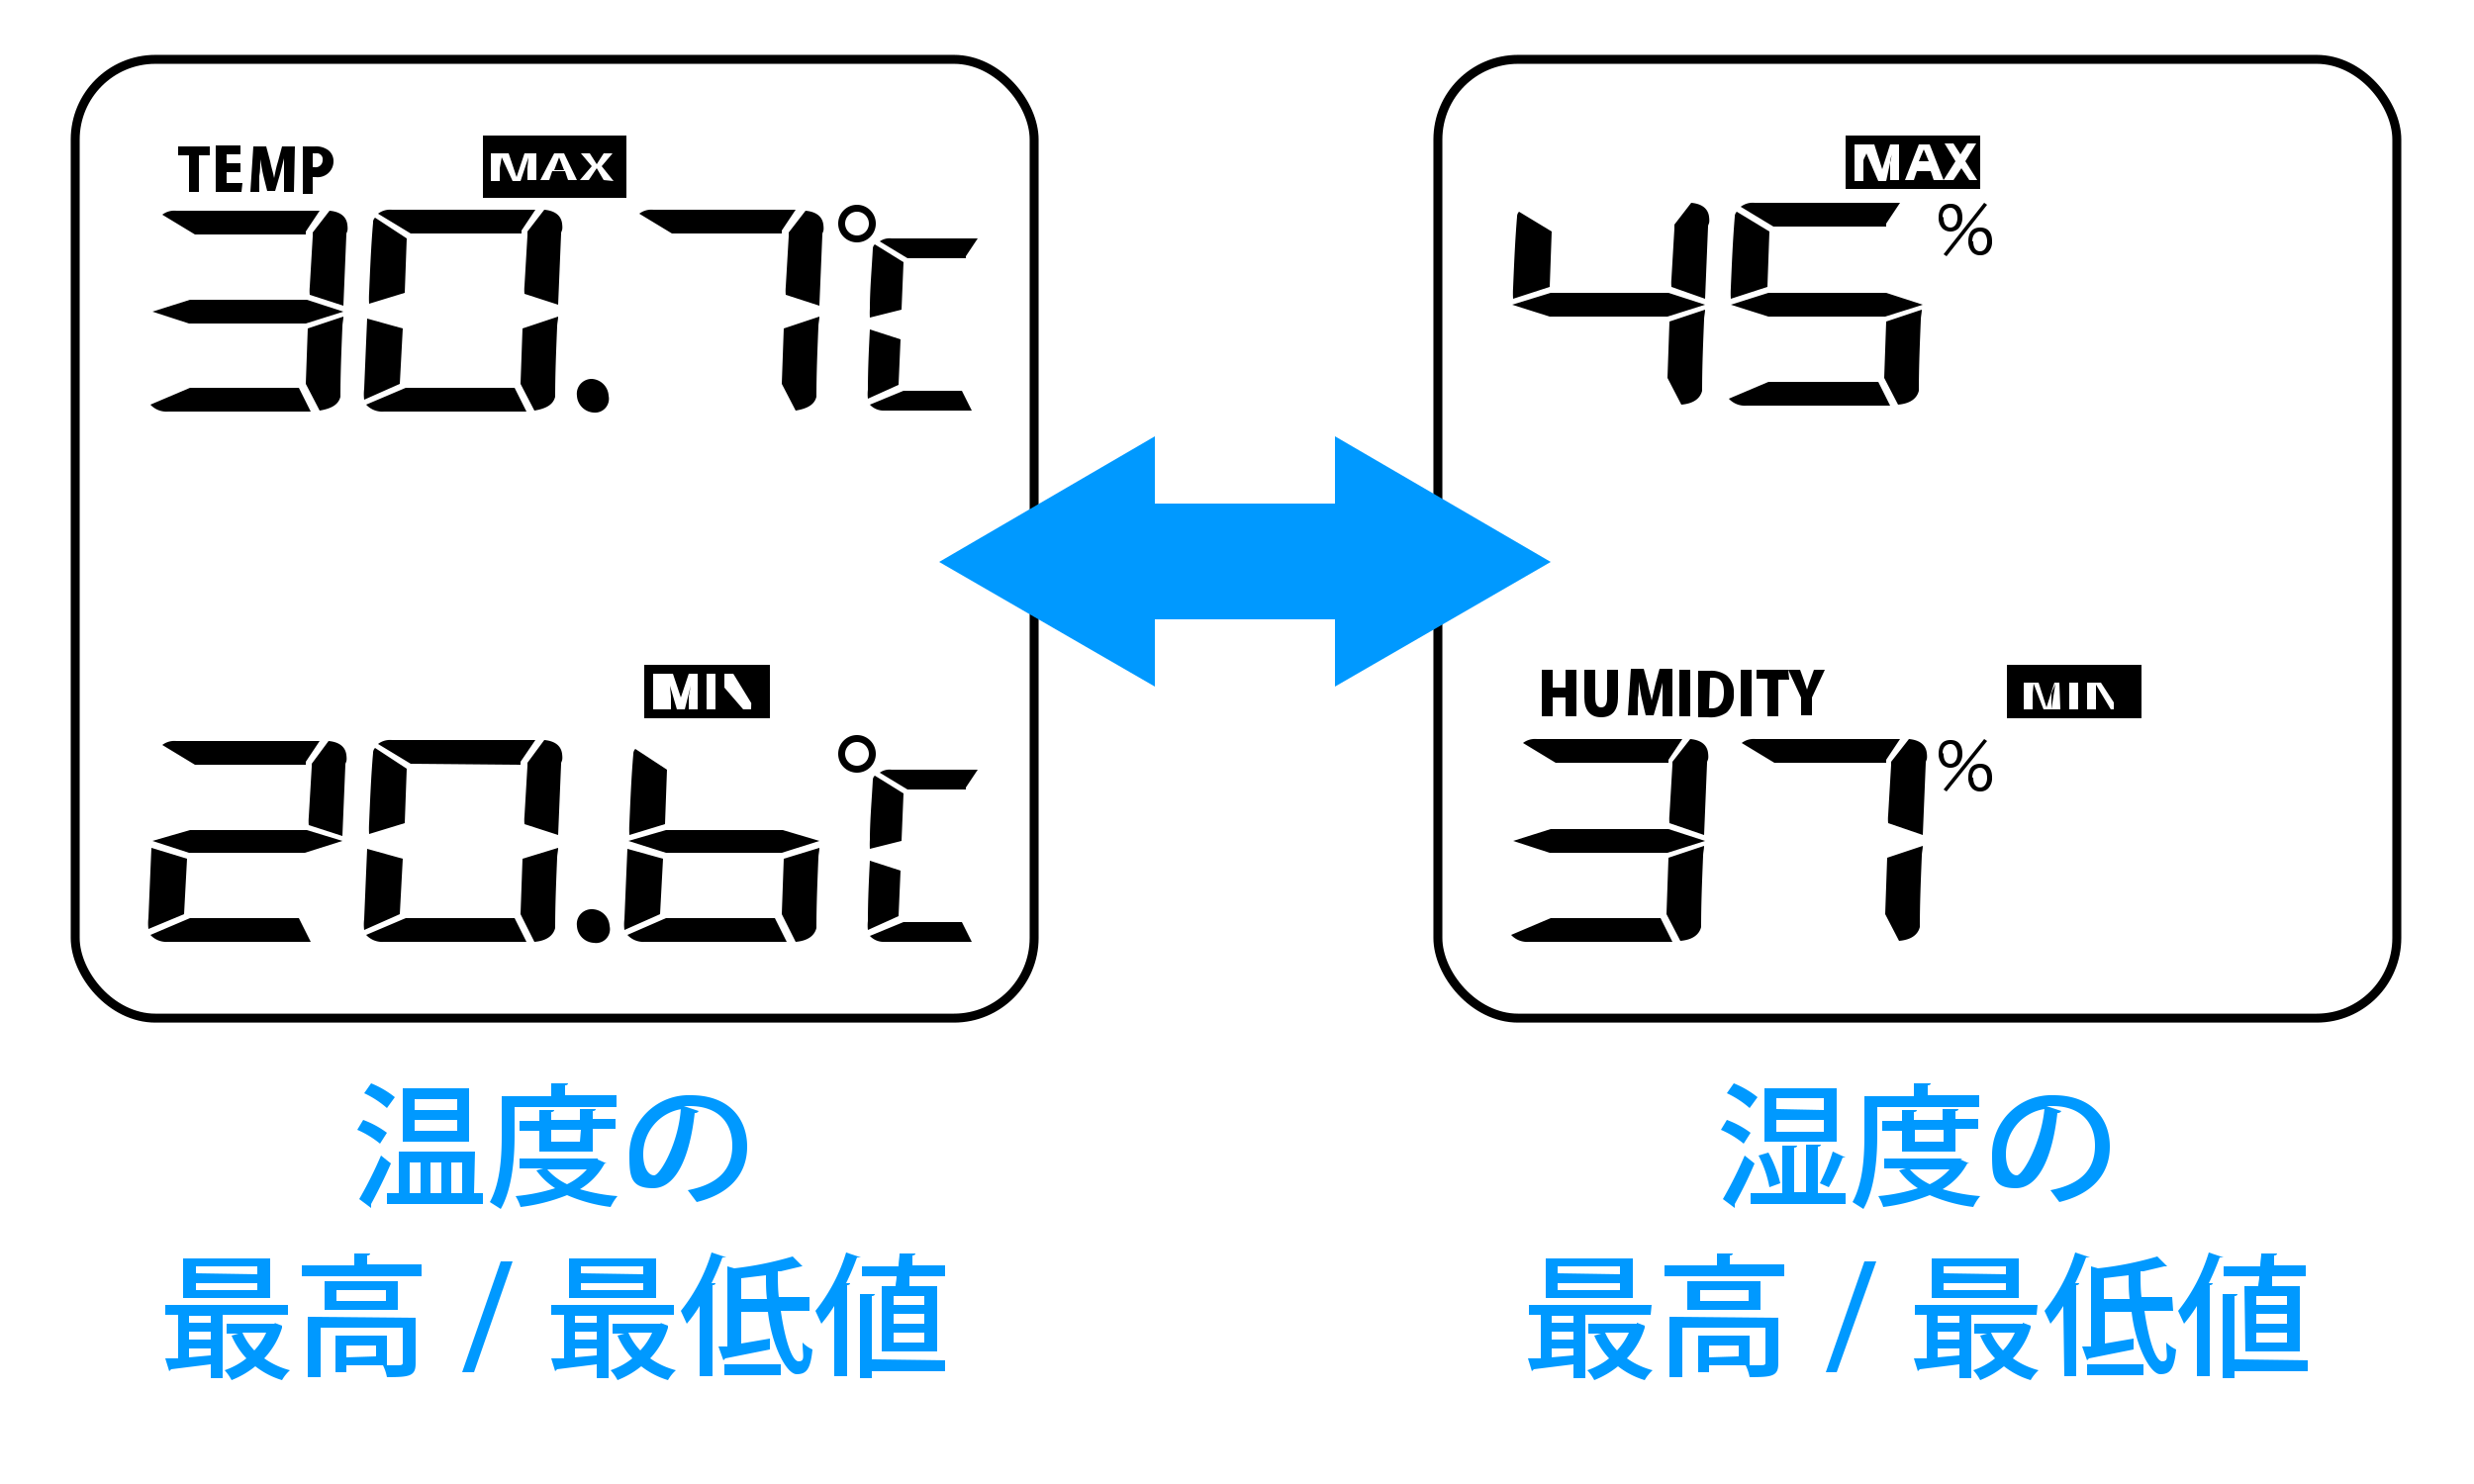<svg id="レイヤー_1" data-name="レイヤー 1" xmlns="http://www.w3.org/2000/svg" viewBox="0 0 250 150"><title>EM-50_HiAndLow</title><path d="M36.7,113.2a9.4,9.4,0,0,1,2.4,1.3l-.7,1.1a9.5,9.5,0,0,0-2.3-1.4Zm-.4,8a41.2,41.2,0,0,0,2.2-4.4l1,.8c-.6,1.4-1.4,3-2,4.1v.4Zm1.2-11.7a9.5,9.5,0,0,1,2.4,1.4l-.8,1.1a9.7,9.7,0,0,0-2.3-1.5Zm10.4,11.1h.9v1.1H39.1v-1.1h1.2v-4.2h7.7ZM47.4,110v5.4H40.7V110Zm-6,7.5v3.1h1.1v-3.1Zm4.8-5.3v-1.1H41.9v1.1Zm0,2.1v-1.1H41.9v1.1Zm-1.6,3.2H43.5v3.1h1.1Zm2.1,0H45.6v3.1h1.1Z" style="fill:#09f"/><path d="M52,111.9v2.8c0,2.2-.2,5.4-1.4,7.5l-1.1-.7c1.1-2,1.2-4.8,1.2-6.8v-3.9h5v-1.3h1.7c0,.1-.1.2-.3.2v1h5.2v1.2Zm8.4,5.3.9.4h-.2a6.7,6.7,0,0,1-2.5,2.6,18,18,0,0,0,3.8.7,5.2,5.2,0,0,0-.7,1.1,16,16,0,0,1-4.4-1.2,18.5,18.5,0,0,1-4.7,1.2,4.7,4.7,0,0,0-.5-1.1,18.9,18.9,0,0,0,4-.8,7,7,0,0,1-1.9-1.8l.7-.2H52.5v-1h7.9Zm-.5-.8H54.5v-2.1h-2v-1h2v-1.1H56c0,.1-.1.2-.3.2v.8h2.9v-1.1h1.6c0,.1-.1.2-.3.2v.8h2.3v1H59.9Zm-4.6,1.8a6.2,6.2,0,0,0,2,1.5,6.4,6.4,0,0,0,2-1.5Zm3.4-4H55.7v1.2h2.9Z" style="fill:#09f"/><path d="M70.6,112.3a.4.4,0,0,1-.4.2c-.5,4.5-1.9,7.6-4.2,7.6s-2.4-1.2-2.4-3.4a6,6,0,0,1,6.2-6c3.9,0,5.7,2.4,5.7,5.2s-1.8,4.8-5.1,5.6l-.9-1.2c3.1-.6,4.5-2.1,4.5-4.5s-1.5-4-4.3-4h-.6Zm-1.7-.2a4.6,4.6,0,0,0-3.9,4.6c0,1.3.5,2.1,1.1,2.1S68.6,115.5,68.8,112Z" style="fill:#09f"/><path d="M29.1,132.9H22.5v6.4H21.3v-1.4l-4,.5-.2.2-.4-1.3h1.3v-4.4H16.7v-1H29.1Zm-1.8-5.7v4H18.5v-4Zm-6,6.5v-.7H19.1v.7Zm0,1.7v-.8H19.1v.8Zm-2.2.9v.9l2.2-.2v-.7Zm6.9-7.5V128H19.8v.7Zm0,1.6v-.7H19.8v.7Zm1.7,3.3.8.3v.2a7.9,7.9,0,0,1-1.8,3.1,7.9,7.9,0,0,0,2.6,1.2,4,4,0,0,0-.8,1,8.1,8.1,0,0,1-2.7-1.4,9,9,0,0,1-2.4,1.4,4.6,4.6,0,0,0-.7-1,7.3,7.3,0,0,0,2.2-1.2,7.9,7.9,0,0,1-1.5-2.3l.7-.2H22.9v-1h4.9Zm-3.2,1a6.2,6.2,0,0,0,1.2,1.8,6.6,6.6,0,0,0,1.2-1.8Z" style="fill:#09f"/><path d="M37.1,127.8h5.5V129H30.5v-1.1h5.3v-1.2h1.6c0,.1-.1.2-.3.2Zm4.9,5.4v4.6c0,1.3-.6,1.4-2.9,1.4a4.6,4.6,0,0,0-.4-1.2H35v.7H33.9v-3.7h5.2v3h.8c.7,0,.8,0,.8-.3v-3.5H32.4v5H31.1v-6.1Zm-9.2-3.7h7.4v2.9H32.8Zm6.2,2v-1.1H34v1.1Zm-1,5.6V136H35v1.2Z" style="fill:#09f"/><path d="M47.9,138.7H46.7l3.9-11.2h1.2Z" style="fill:#09f"/><path d="M68.1,132.9H61.5v6.4H60.3v-1.4l-4,.5-.2.2-.4-1.3h1.3v-4.4H55.7v-1H68.1Zm-1.8-5.7v4H57.5v-4Zm-6,6.5v-.7H58.1v.7Zm0,1.7v-.8H58.1v.8Zm-2.2.9v.9l2.2-.2v-.7Zm6.9-7.5V128H58.7v.7Zm0,1.6v-.7H58.7v.7Zm1.7,3.3.8.3v.2a7.9,7.9,0,0,1-1.8,3.1,7.9,7.9,0,0,0,2.6,1.2,4,4,0,0,0-.8,1,8.1,8.1,0,0,1-2.7-1.4,9,9,0,0,1-2.4,1.4,4.6,4.6,0,0,0-.7-1,7.3,7.3,0,0,0,2.2-1.2,7.9,7.9,0,0,1-1.5-2.3l.7-.2H61.9v-1h4.9Zm-3.2,1a6.2,6.2,0,0,0,1.2,1.8,6.6,6.6,0,0,0,1.2-1.8Z" style="fill:#09f"/><path d="M70.7,132a14.7,14.7,0,0,1-1.3,1.8l-.6-1.3a17.6,17.6,0,0,0,3.1-5.9l1.5.5H73a26.7,26.7,0,0,1-1.1,2.6h.4c0,.1-.1.2-.3.2v9.2H70.7Zm11.1.5H78.9c.4,2.8,1.1,5.1,1.8,5.1s.4-.6.4-1.9a3.2,3.2,0,0,0,1,.7c-.2,2-.6,2.5-1.6,2.5s-2.5-2.8-2.9-6.3H74.9v3.2l2.9-.5v1.1l-4.5.9-.2.2-.5-1.4h.9V128l.7.2a34,34,0,0,0,5.9-1.2l1,1H81l-2.1.5h-.3c0,.9,0,1.8.1,2.6h3.1ZM73.2,139v-1.1h5.7V139Zm1.7-7.7h2.6c-.1-.8-.1-1.6-.1-2.4l-2.5.3Z" style="fill:#09f"/><path d="M84.3,132a14.7,14.7,0,0,1-1.3,1.8l-.6-1.3a17.6,17.6,0,0,0,3.1-5.9l1.5.5h-.4a26.7,26.7,0,0,1-1.1,2.6h.4c0,.1-.1.2-.3.2v9.2H84.3Zm11.2,5.5v1.1H88.1v.7H86.9v-8.5h1.5c0,.1-.1.2-.3.2v6.4Zm-6.4-7.5h1.4c0-.3.1-.6.1-1H87.1V128h3.7c0-.5.1-.9.1-1.3h1.6c0,.1-.1.2-.3.2v1h3.3v1.1H91.9v1h2.8v6.6H89.1Zm4.3,1.9V131H90.3v.9Zm0,1.9v-1H90.3v1Zm0,1.9v-1H90.3v1Z" style="fill:#09f"/><path d="M174.5,113.2a9.4,9.4,0,0,1,2.4,1.3l-.7,1.1a9.5,9.5,0,0,0-2.3-1.4Zm-.4,8a41.4,41.4,0,0,0,2.2-4.4l1,.8a41.4,41.4,0,0,1-2,4.1v.4Zm1.1-11.7a9.5,9.5,0,0,1,2.4,1.4l-.8,1.1a9.7,9.7,0,0,0-2.3-1.5Zm8.5,11.1h2.8v1.1h-9.6v-1.1h3.2v-4.8h1.5c0,.1-.1.2-.3.2v4.5h1.2v-4.8H184c0,.1-.1.2-.3.2Zm-5-4.1a12.2,12.2,0,0,1,1.2,3.1l-1.1.4a11.4,11.4,0,0,0-1.1-3.2Zm6.9-6.5v5.4h-7.3V110Zm-1.3,2.2V111h-4.8v1.1Zm0,2.2v-1.2h-4.8v1.2Zm2.2,2.6h-.3a22.3,22.3,0,0,1-1.4,3l-.9-.4a19.9,19.9,0,0,0,1.3-3.2Z" style="fill:#09f"/><path d="M189.7,111.9v2.8c0,2.2-.2,5.4-1.4,7.5l-1.1-.7c1.1-2,1.2-4.8,1.2-6.8v-3.9h5v-1.3h1.7c0,.1-.1.2-.3.2v1H200v1.2Zm8.4,5.3.9.4h-.2a6.7,6.7,0,0,1-2.5,2.6,18,18,0,0,0,3.8.7,5.2,5.2,0,0,0-.7,1.1,16,16,0,0,1-4.4-1.2,18.5,18.5,0,0,1-4.7,1.2,4.7,4.7,0,0,0-.5-1.1,18.9,18.9,0,0,0,4-.8,7,7,0,0,1-1.9-1.8l.7-.2h-2.2v-1h7.9Zm-.5-.8h-5.4v-2.1h-2v-1h2v-1.1h1.5c0,.1-.1.2-.3.2v.8h2.9v-1.1h1.6c0,.1-.1.2-.3.2v.8h2.3v1h-2.3Zm-4.6,1.8a6.2,6.2,0,0,0,2,1.5,6.4,6.4,0,0,0,2-1.5Zm3.4-4h-2.9v1.2h2.9Z" style="fill:#09f"/><path d="M208.3,112.3a.4.4,0,0,1-.4.2c-.5,4.5-1.9,7.6-4.2,7.6s-2.4-1.2-2.4-3.4a6,6,0,0,1,6.2-6c3.9,0,5.7,2.4,5.7,5.2s-1.8,4.8-5.1,5.6l-.9-1.2c3.1-.6,4.5-2.1,4.5-4.5s-1.5-4-4.3-4h-.6Zm-1.7-.2a4.6,4.6,0,0,0-3.9,4.6c0,1.3.5,2.1,1.1,2.1S206.3,115.5,206.6,112Z" style="fill:#09f"/><path d="M166.8,132.9h-6.6v6.4H159v-1.4l-4,.5-.2.2-.4-1.3h1.3v-4.4h-1.2v-1h12.4Zm-1.8-5.7v4h-8.8v-4Zm-6,6.5v-.7h-2.2v.7Zm0,1.7v-.8h-2.2v.8Zm-2.2.9v.9l2.2-.2v-.7Zm6.9-7.5V128h-6.3v.7Zm0,1.6v-.7h-6.3v.7Zm1.7,3.3.8.3v.2a7.9,7.9,0,0,1-1.8,3.1,7.9,7.9,0,0,0,2.6,1.2,4,4,0,0,0-.8,1,8.1,8.1,0,0,1-2.7-1.4,9,9,0,0,1-2.4,1.4,4.6,4.6,0,0,0-.7-1,7.3,7.3,0,0,0,2.2-1.2,7.9,7.9,0,0,1-1.5-2.3l.7-.2h-1.3v-1h4.9Zm-3.2,1a6.2,6.2,0,0,0,1.2,1.8,6.6,6.6,0,0,0,1.2-1.8Z" style="fill:#09f"/><path d="M174.8,127.8h5.5V129H168.2v-1.1h5.3v-1.2h1.6c0,.1-.1.2-.3.2Zm4.9,5.4v4.6c0,1.3-.6,1.4-2.9,1.4a4.6,4.6,0,0,0-.4-1.2h-3.7v.7h-1.1v-3.7h5.2v3h.8c.7,0,.8,0,.8-.3v-3.5h-8.4v5h-1.3v-6.1Zm-9.2-3.7h7.4v2.9h-7.4Zm6.2,2v-1.1h-4.9v1.1Zm-1,5.6V136h-3v1.2Z" style="fill:#09f"/><path d="M185.6,138.7h-1.1l3.9-11.2h1.2Z" style="fill:#09f"/><path d="M205.8,132.9h-6.6v6.4H198v-1.4l-4,.5-.2.2-.4-1.3h1.3v-4.4h-1.2v-1h12.4Zm-1.8-5.7v4h-8.8v-4Zm-6,6.5v-.7h-2.2v.7Zm0,1.7v-.8h-2.2v.8Zm-2.2.9v.9l2.2-.2v-.7Zm6.9-7.5V128h-6.3v.7Zm0,1.6v-.7h-6.3v.7Zm1.7,3.3.8.3v.2a7.9,7.9,0,0,1-1.8,3.1,7.9,7.9,0,0,0,2.6,1.2,4,4,0,0,0-.8,1,8.1,8.1,0,0,1-2.7-1.4,9,9,0,0,1-2.4,1.4,4.6,4.6,0,0,0-.7-1,7.3,7.3,0,0,0,2.2-1.2,7.9,7.9,0,0,1-1.5-2.3l.7-.2h-1.3v-1h4.9Zm-3.2,1a6.2,6.2,0,0,0,1.2,1.8,6.6,6.6,0,0,0,1.2-1.8Z" style="fill:#09f"/><path d="M208.5,132a14.7,14.7,0,0,1-1.3,1.8l-.6-1.3a17.6,17.6,0,0,0,3.1-5.9l1.5.5h-.4a26.7,26.7,0,0,1-1.1,2.6h.4c0,.1-.1.2-.3.2v9.2h-1.2Zm11.1.5h-2.9c.4,2.8,1.1,5.1,1.8,5.1s.4-.6.4-1.9a3.2,3.2,0,0,0,1,.7c-.2,2-.6,2.5-1.6,2.5s-2.5-2.8-2.9-6.3h-2.7v3.2l2.9-.5v1.1l-4.5.9-.2.2-.5-1.4h.9V128l.7.2A34,34,0,0,0,218,127l1,1h-.3l-2.1.5h-.3c0,.9,0,1.8.1,2.6h3.1Zm-8.7,6.5v-1.1h5.7V139Zm1.7-7.7h2.6c-.1-.8-.1-1.6-.1-2.4l-2.5.3Z" style="fill:#09f"/><path d="M222,132a14.7,14.7,0,0,1-1.3,1.8l-.6-1.3a17.6,17.6,0,0,0,3.1-5.9l1.5.5h-.4a26.7,26.7,0,0,1-1.1,2.6h.4c0,.1-.1.2-.3.2v9.2H222Zm11.2,5.5v1.1h-7.4v.7h-1.2v-8.5h1.5c0,.1-.1.2-.3.2v6.4Zm-6.4-7.5h1.4c0-.3.1-.6.1-1h-3.6V128h3.7c0-.5.1-.9.1-1.3h1.6c0,.1-.1.2-.3.2v1H233v1.1h-3.4v1h2.8v6.6h-5.5Zm4.3,1.9V131H228v.9Zm0,1.9v-1H228v1Zm0,1.9v-1H228v1Z" style="fill:#09f"/><path d="M159.3,72.4h-1.1V70.5h-1.3v1.9h-1.1V67.7h1.1v1.8h1.3V67.7h1.1Z"/><path d="M163.5,70.5c0,1.3-.6,2-1.7,2s-1.7-.7-1.7-2V67.7h1.1v2.8c0,.7.2,1,.6,1s.6-.3.6-1V67.7h1.1Z"/><path d="M169,72.4h-1V70.7c0-.5,0-1.1,0-1.7h0l-.4,1.6-.5,1.7h-.8l-.4-1.7c-.1-.4-.2-1.1-.3-1.7h0c0,.6,0,1.2-.1,1.7v1.7h-1l.3-4.7h1.3l.4,1.5c.1.6.3,1.1.4,1.7h0l.4-1.7.4-1.5h1.3Z"/><path d="M169.7,72.4h1.1V67.7h-1.1Z"/><path d="M171.6,67.8h1.2a2.6,2.6,0,0,1,1.7.5,2.2,2.2,0,0,1,.7,1.8,2.4,2.4,0,0,1-.7,1.9,2.8,2.8,0,0,1-1.9.5h-1Zm1.1,3.8h.3c.7,0,1.2-.5,1.2-1.6s-.4-1.5-1.1-1.5h-.3Z"/><path d="M175.9,67.7h1.1v4.7h-1.1Z"/><path d="M180.7,67.7h-3.2v.9h1.1v3.8h1.1V68.7h1.1Z"/><path d="M183.3,67.7l-.4,1.1-.3.9h0l-.3-.9-.4-1.1h-1.2l1.3,2.8v1.8h1.1V70.5l1.3-2.8Z"/><polygon points="193.9 16.3 194.9 16.3 194.4 15.1 193.9 16.3"/><path d="M186.5,13.7v5.4h13.6V13.7Zm5.4,4.5H191V16.2c0-.1.2-.6.2-.7l-.6,2.8h-.8l-1.2-2.8c0,.1-.3.6-.3.7v2.1h-.9V14.6h2l.8,2.5.8-2.5h.9Zm3.5,0-.3-.9h-1.4l-.3.9h-.9l1.4-3.6H195l1.4,3.6Zm3.6,0-.8-1.2-.8,1.2h-1l1.2-1.9-1.1-1.8h.9l.7,1.1.7-1.1h.9l-1.1,1.8,1.2,1.9Z"/><path d="M202.8,67.2v5.4h13.6V67.2Zm5.4,4.5h-.9V70.1c0-.1.4-.9.4-1l-.4,2.6h-.8l-1-2.6c0,.1-.1.9-.1,1v1.6h-.9V69h1.5l.8,2.5.8-2.5h.5Zm1.8,0h-.9V69h.9Zm3.6,0h-.3l-1.5-2.5v2.5h-.9V69h1.4l1.3,2V68.8h0Z"/><path d="M196.3,23.1a1.5,1.5,0,0,1-.4-1.1c0-.9.4-1.4,1.2-1.4s1.2.5,1.2,1.4a1.6,1.6,0,0,1-.4,1.1,1.2,1.2,0,0,1-1.6,0Zm.1-1.1c0,.7.3,1,.7,1s.7-.4.7-1-.3-1-.7-1S196.3,21.3,196.3,21.9Zm4.1-1.5.3.2-4.1,5.2-.3-.2Zm-1.2,5a1.6,1.6,0,0,1-.4-1.1c0-.9.4-1.4,1.2-1.4s1.2.5,1.2,1.4a1.5,1.5,0,0,1-.4,1.1,1.1,1.1,0,0,1-.8.3A1.1,1.1,0,0,1,199.3,25.5Zm.1-1.1c0,.7.3,1,.7,1s.7-.4.7-1-.3-1-.7-1S199.3,23.7,199.3,24.4Z"/><path d="M156.7,29.6h11.9l3.7,1.2-3.8,1.2H156.6l-3.8-1.2Zm.1-6.2-.2,5.6-3.7,1.2a9.4,9.4,0,0,1,0-1.1c.1-2.4.2-4.8.4-7.2a.7.7,0,0,1,.2-.5Zm11.7,14.8.2-5.7,3.6-1.2c0,.3-.1.7-.1,1-.1,2.4-.2,4.8-.2,7.2-.2.8-.9,1.3-2.1,1.4Zm2.4-17.7c1.1.1,1.7.6,1.8,1.4s-.1.7-.1,1c-.1,2.4-.2,4.9-.3,7.3L168.9,29a4,4,0,0,1,0-.8l.3-5.1v-.4Z"/><path d="M178.7,38.6h11.1L191,41H176.5a2.2,2.2,0,0,1-1.8-.7Zm0-9h11.9l3.7,1.2-3.8,1.2H178.7l-3.8-1.2Zm.1-6.2-.2,5.6-3.7,1.2a9.2,9.2,0,0,1,0-1.1c.1-2.4.2-4.8.4-7.2a.7.7,0,0,1,.2-.5Zm.4-.5-3.3-2a2,2,0,0,1,1.4-.4H192l-1.4,2.1v.3Zm11.2,15.3.2-5.7,3.6-1.2c0,.3-.1.7-.1,1-.1,2.4-.2,4.8-.2,7.2-.2.8-.9,1.3-2.1,1.4Z"/><path d="M196.3,77.3a1.6,1.6,0,0,1-.4-1.1c0-.9.4-1.4,1.2-1.4s1.2.5,1.2,1.4a1.6,1.6,0,0,1-.4,1.1,1.2,1.2,0,0,1-1.6,0Zm.1-1.1c0,.7.3,1,.7,1s.7-.4.7-1-.3-1-.7-1S196.3,75.5,196.3,76.1Zm4.1-1.5.3.2L196.7,80l-.3-.2Zm-1.2,5a1.5,1.5,0,0,1-.4-1.1c0-.9.4-1.4,1.2-1.4s1.2.5,1.2,1.4a1.5,1.5,0,0,1-.4,1.1,1.1,1.1,0,0,1-.8.3A1.1,1.1,0,0,1,199.3,79.7Zm.1-1.1c0,.7.3,1,.7,1s.7-.4.7-1-.3-1-.7-1S199.3,77.9,199.3,78.6Z"/><path d="M156.7,92.8h11.1l1.2,2.4H154.5a2.2,2.2,0,0,1-1.8-.7Zm0-9h11.9l3.7,1.2-3.8,1.2H156.6L152.9,85Zm.5-6.7-3.3-2a2,2,0,0,1,1.4-.4H170l-1.4,2.1v.3Zm11.2,15.3.2-5.7,3.6-1.2c0,.3-.1.7-.1,1-.1,2.4-.2,4.8-.2,7.2-.2.8-.9,1.3-2.1,1.4Zm2.4-17.7c1.1.1,1.7.6,1.8,1.4s-.1.7-.1,1c-.1,2.4-.2,4.9-.3,7.3l-3.5-1.2a4,4,0,0,1,0-.8l.3-5.1V77Z"/><path d="M179.3,77.1l-3.3-2a2,2,0,0,1,1.4-.4H192l-1.4,2.1v.3Zm11.2,15.3.2-5.7,3.6-1.2c0,.3-.1.7-.1,1-.1,2.4-.2,4.8-.2,7.2-.2.8-.9,1.3-2.1,1.4Zm2.4-17.7c1.1.1,1.7.6,1.8,1.4s-.1.7-.1,1c-.1,2.4-.2,4.9-.3,7.3l-3.5-1.2a4,4,0,0,1,0-.8l.3-5.1V77Z"/><path d="M21.2,15.7H20.1v3.7H19.1V15.7H18v-.9h3.2Z"/><path d="M24.4,19.4H21.8V14.7h2.5v.9H22.9v.9h1.4v.9H22.9v1.1h1.6Z"/><path d="M29.7,19.4h-1V17.7c0-.5,0-1.1,0-1.7h0l-.4,1.6-.5,1.7H27l-.4-1.6c-.1-.4-.2-1.1-.3-1.6h0c0,.6,0,1.2-.1,1.7v1.6h-.9l.3-4.6h1.3l.4,1.5c.1.6.3,1.1.4,1.7h0c.1-.5.2-1.1.4-1.7l.4-1.5h1.3Z"/><path d="M30.6,14.8h1.2a2.1,2.1,0,0,1,1.4.4,1.4,1.4,0,0,1,.5,1.1,1.6,1.6,0,0,1-1.8,1.6h-.3v1.7h-1Zm1,2.1h.2a.7.7,0,0,0,.8-.7.6.6,0,0,0-.7-.7h-.3Z"/><polygon points="56 17.2 57 17.2 56.5 15.9 56 17.2"/><path d="M48.8,13.7v6.3H63.3V13.7Zm5.4,4.5h-.9V17c0-.1.1-1,.1-1.1l-.8,2.4h-.8l-1.1-2.4c0,.1-.2,1-.2,1.1v1.3h-.9V15.5h1.8l.8,2.4.8-2.4h1.2Zm3.2,0-.3-.9H55.8l-.3.9h-.9L56,15.5h1l1.3,2.7Zm3.6,0L60.3,17l-.8,1.2h-.9l1.2-1.4-1.1-1.3h.9l.7,1.1.7-1.1h.9l-1.1,1.3L62,18.3Z"/><path d="M65.1,67.2v5.4H77.8V67.2Zm5.4,4.5h-.9V70.4c0-.1.2-1,.2-1.1l-.6,2.4h-.8l-.7-2.4c0,.1.1,1,.1,1.1v1.3H66V68.1h2l.8,2.4.8-2.4h.9Zm1.8,0h-.9V68.1h.9Zm3.6,0h-.8l-1.9-2.2v2.3h0V68.1h.9L76,71.2v-3h0Z"/><path d="M19.2,39.2h11l1.2,2.4H17a2.2,2.2,0,0,1-1.8-.7Zm0-8.9H31l3.7,1.2-3.8,1.2H19.1l-3.7-1.2Zm.5-6.6-3.3-2a2,2,0,0,1,1.4-.4H32.3l-1.4,2.1v.3ZM30.9,38.8l.2-5.6L34.7,32c0,.3-.1.7-.1,1-.1,2.4-.2,4.8-.2,7.1-.2.8-.9,1.2-2.1,1.4Zm2.4-17.5c1.1.1,1.7.6,1.8,1.4s-.1.7-.1,1c-.1,2.4-.2,4.8-.3,7.2l-3.4-1.1a4,4,0,0,1,0-.8l.3-5.1v-.4Z"/><path d="M40.7,33.2l-.3,5.6-3.6,1.6h0a4.6,4.6,0,0,1,0-1.1c.1-2.4.2-4.8.3-7.1Zm.3,6h11l1.2,2.4H38.8a2.2,2.2,0,0,1-1.8-.7Zm.1-15.1-.2,5.5-3.6,1.1a9.4,9.4,0,0,1,0-1.1c.1-2.4.2-4.8.4-7.1a.6.6,0,0,1,.2-.5Zm.4-.5-3.3-2a2,2,0,0,1,1.4-.4H54.1l-1.4,2.1v.3ZM52.6,38.8l.2-5.6L56.4,32c0,.3-.1.7-.1,1-.1,2.4-.2,4.8-.2,7.1-.2.8-.9,1.2-2.1,1.4ZM55,21.2c1.1.1,1.7.6,1.8,1.4s-.1.7-.1,1c-.1,2.4-.2,4.8-.3,7.2L53,29.7a3.9,3.9,0,0,1,0-.8l.3-5.1v-.4Z"/><path d="M58.3,40a1.5,1.5,0,0,1,1.5-1.7A1.8,1.8,0,0,1,61.5,40,1.4,1.4,0,0,1,60,41.7,1.8,1.8,0,0,1,58.3,40Z"/><path d="M67.9,23.6l-3.3-2a2,2,0,0,1,1.4-.4H80.4L79,23.3v.3ZM79,38.8l.2-5.6L82.8,32c0,.3-.1.7-.1,1-.1,2.4-.2,4.8-.2,7.1-.2.8-.9,1.2-2.1,1.4Zm2.4-17.5c1.1.1,1.7.6,1.8,1.4s-.1.7-.1,1c-.1,2.4-.2,4.8-.3,7.2l-3.4-1.1a4.3,4.3,0,0,1,0-.8l.3-5.1v-.4Z"/><path d="M87.8,22.6a1.2,1.2,0,1,1-1.2-1.2A1.2,1.2,0,0,1,87.8,22.6Zm-1.2-1.9a1.9,1.9,0,1,0,1.9,1.9A1.9,1.9,0,0,0,86.6,20.7Z"/><path d="M97.6,26.1v-.2l1.2-1.8H90.1a1.7,1.7,0,0,0-1.2.3l2.8,1.7Zm-6.5,5.2.2-4.8-2.9-1.8a.6.6,0,0,0-.2.4c-.1,2-.3,4.1-.3,6.1a8.5,8.5,0,0,0,0,.9Zm-.1,3-3.1-1c-.1,2-.2,4-.2,6.1a3.9,3.9,0,0,0,0,.9h0l3.1-1.4Zm.3,5.2-3.4,1.4a1.9,1.9,0,0,0,1.5.6h8.8l-1-2Z"/><path d="M18.9,86.8l-.3,5.6L15,93.9h0a4.5,4.5,0,0,1,0-1.1c.1-2.4.2-4.8.3-7.1Zm.3,6h11l1.2,2.4H17a2.2,2.2,0,0,1-1.8-.7Zm0-8.9H31L34.6,85l-3.8,1.2H19.1L15.4,85Zm.5-6.6-3.3-2a2,2,0,0,1,1.4-.4H32.3L30.9,77v.3Zm13.5-2.4c1.1.1,1.7.6,1.8,1.4s-.1.7-.1,1c-.1,2.4-.2,4.8-.3,7.2l-3.4-1.1a4,4,0,0,1,0-.8l.3-5.1v-.3Z"/><path d="M40.7,86.8l-.3,5.6-3.6,1.6h0a4.5,4.5,0,0,1,0-1.1c.1-2.4.2-4.8.3-7.1Zm.3,6h11l1.2,2.4H38.8a2.2,2.2,0,0,1-1.8-.7Zm.1-15.1-.2,5.5-3.6,1.1a9.4,9.4,0,0,1,0-1.1c.1-2.4.2-4.8.4-7.1a.7.7,0,0,1,.2-.5Zm.4-.5-3.3-2a2,2,0,0,1,1.4-.4H54.1L52.6,77v.3ZM52.6,92.4l.2-5.6,3.6-1.1c0,.3-.1.7-.1,1-.1,2.4-.2,4.8-.2,7.1-.2.8-.9,1.3-2.1,1.4ZM55,74.8c1.1.1,1.7.6,1.8,1.4s-.1.7-.1,1c-.1,2.4-.2,4.8-.3,7.2L53,83.3a3.9,3.9,0,0,1,0-.8l.3-5.1v-.3Z"/><path d="M58.3,93.6a1.5,1.5,0,0,1,1.5-1.7,1.8,1.8,0,0,1,1.8,1.7A1.4,1.4,0,0,1,60,95.3,1.8,1.8,0,0,1,58.3,93.6Z"/><path d="M67,86.8l-.3,5.6-3.6,1.6h0a4.4,4.4,0,0,1,0-1.1c.1-2.4.2-4.8.3-7.1Zm.3,6h11l1.2,2.4H65.2a2.2,2.2,0,0,1-1.8-.7Zm0-8.9H79.1L82.8,85,79,86.2H67.3L63.5,85Zm.1-6.1-.2,5.5-3.6,1.1a9.8,9.8,0,0,1,0-1.1c.1-2.4.2-4.8.4-7.1a.7.7,0,0,1,.2-.5ZM79,92.4l.2-5.6,3.6-1.1c0,.3-.1.7-.1,1-.1,2.4-.2,4.8-.2,7.1-.2.8-.9,1.3-2.1,1.4Z"/><path d="M87.8,76.2A1.2,1.2,0,1,1,86.6,75,1.2,1.2,0,0,1,87.8,76.2Zm-1.2-1.9a1.9,1.9,0,1,0,1.9,1.9A1.9,1.9,0,0,0,86.6,74.3Z"/><path d="M97.6,79.8v-.2l1.2-1.8H90.1a1.7,1.7,0,0,0-1.2.3l2.8,1.7ZM91.1,85l.2-4.8-2.9-1.8a.6.6,0,0,0-.2.4c-.1,2-.3,4.1-.3,6.1a8.5,8.5,0,0,0,0,.9ZM91,88l-3.1-1c-.1,2-.2,4-.2,6.1a3.9,3.9,0,0,0,0,.9h0l3.1-1.4Zm.3,5.2-3.4,1.4a1.9,1.9,0,0,0,1.5.6h8.8l-1-2Z"/><rect x="7.6" y="6" width="96.9" height="96.91" rx="8.1" ry="8.1" style="fill:none;stroke:#000;stroke-miterlimit:10;stroke-width:0.906px"/><rect x="145.3" y="6" width="96.9" height="96.91" rx="8.1" ry="8.1" style="fill:none;stroke:#000;stroke-miterlimit:10;stroke-width:0.906px"/><polygon points="156.7 56.8 134.9 44.1 134.9 50.9 116.7 50.9 116.7 44.1 94.9 56.8 116.7 69.4 116.7 62.6 134.9 62.6 134.9 69.4 156.7 56.8" style="fill:#09f"/></svg>